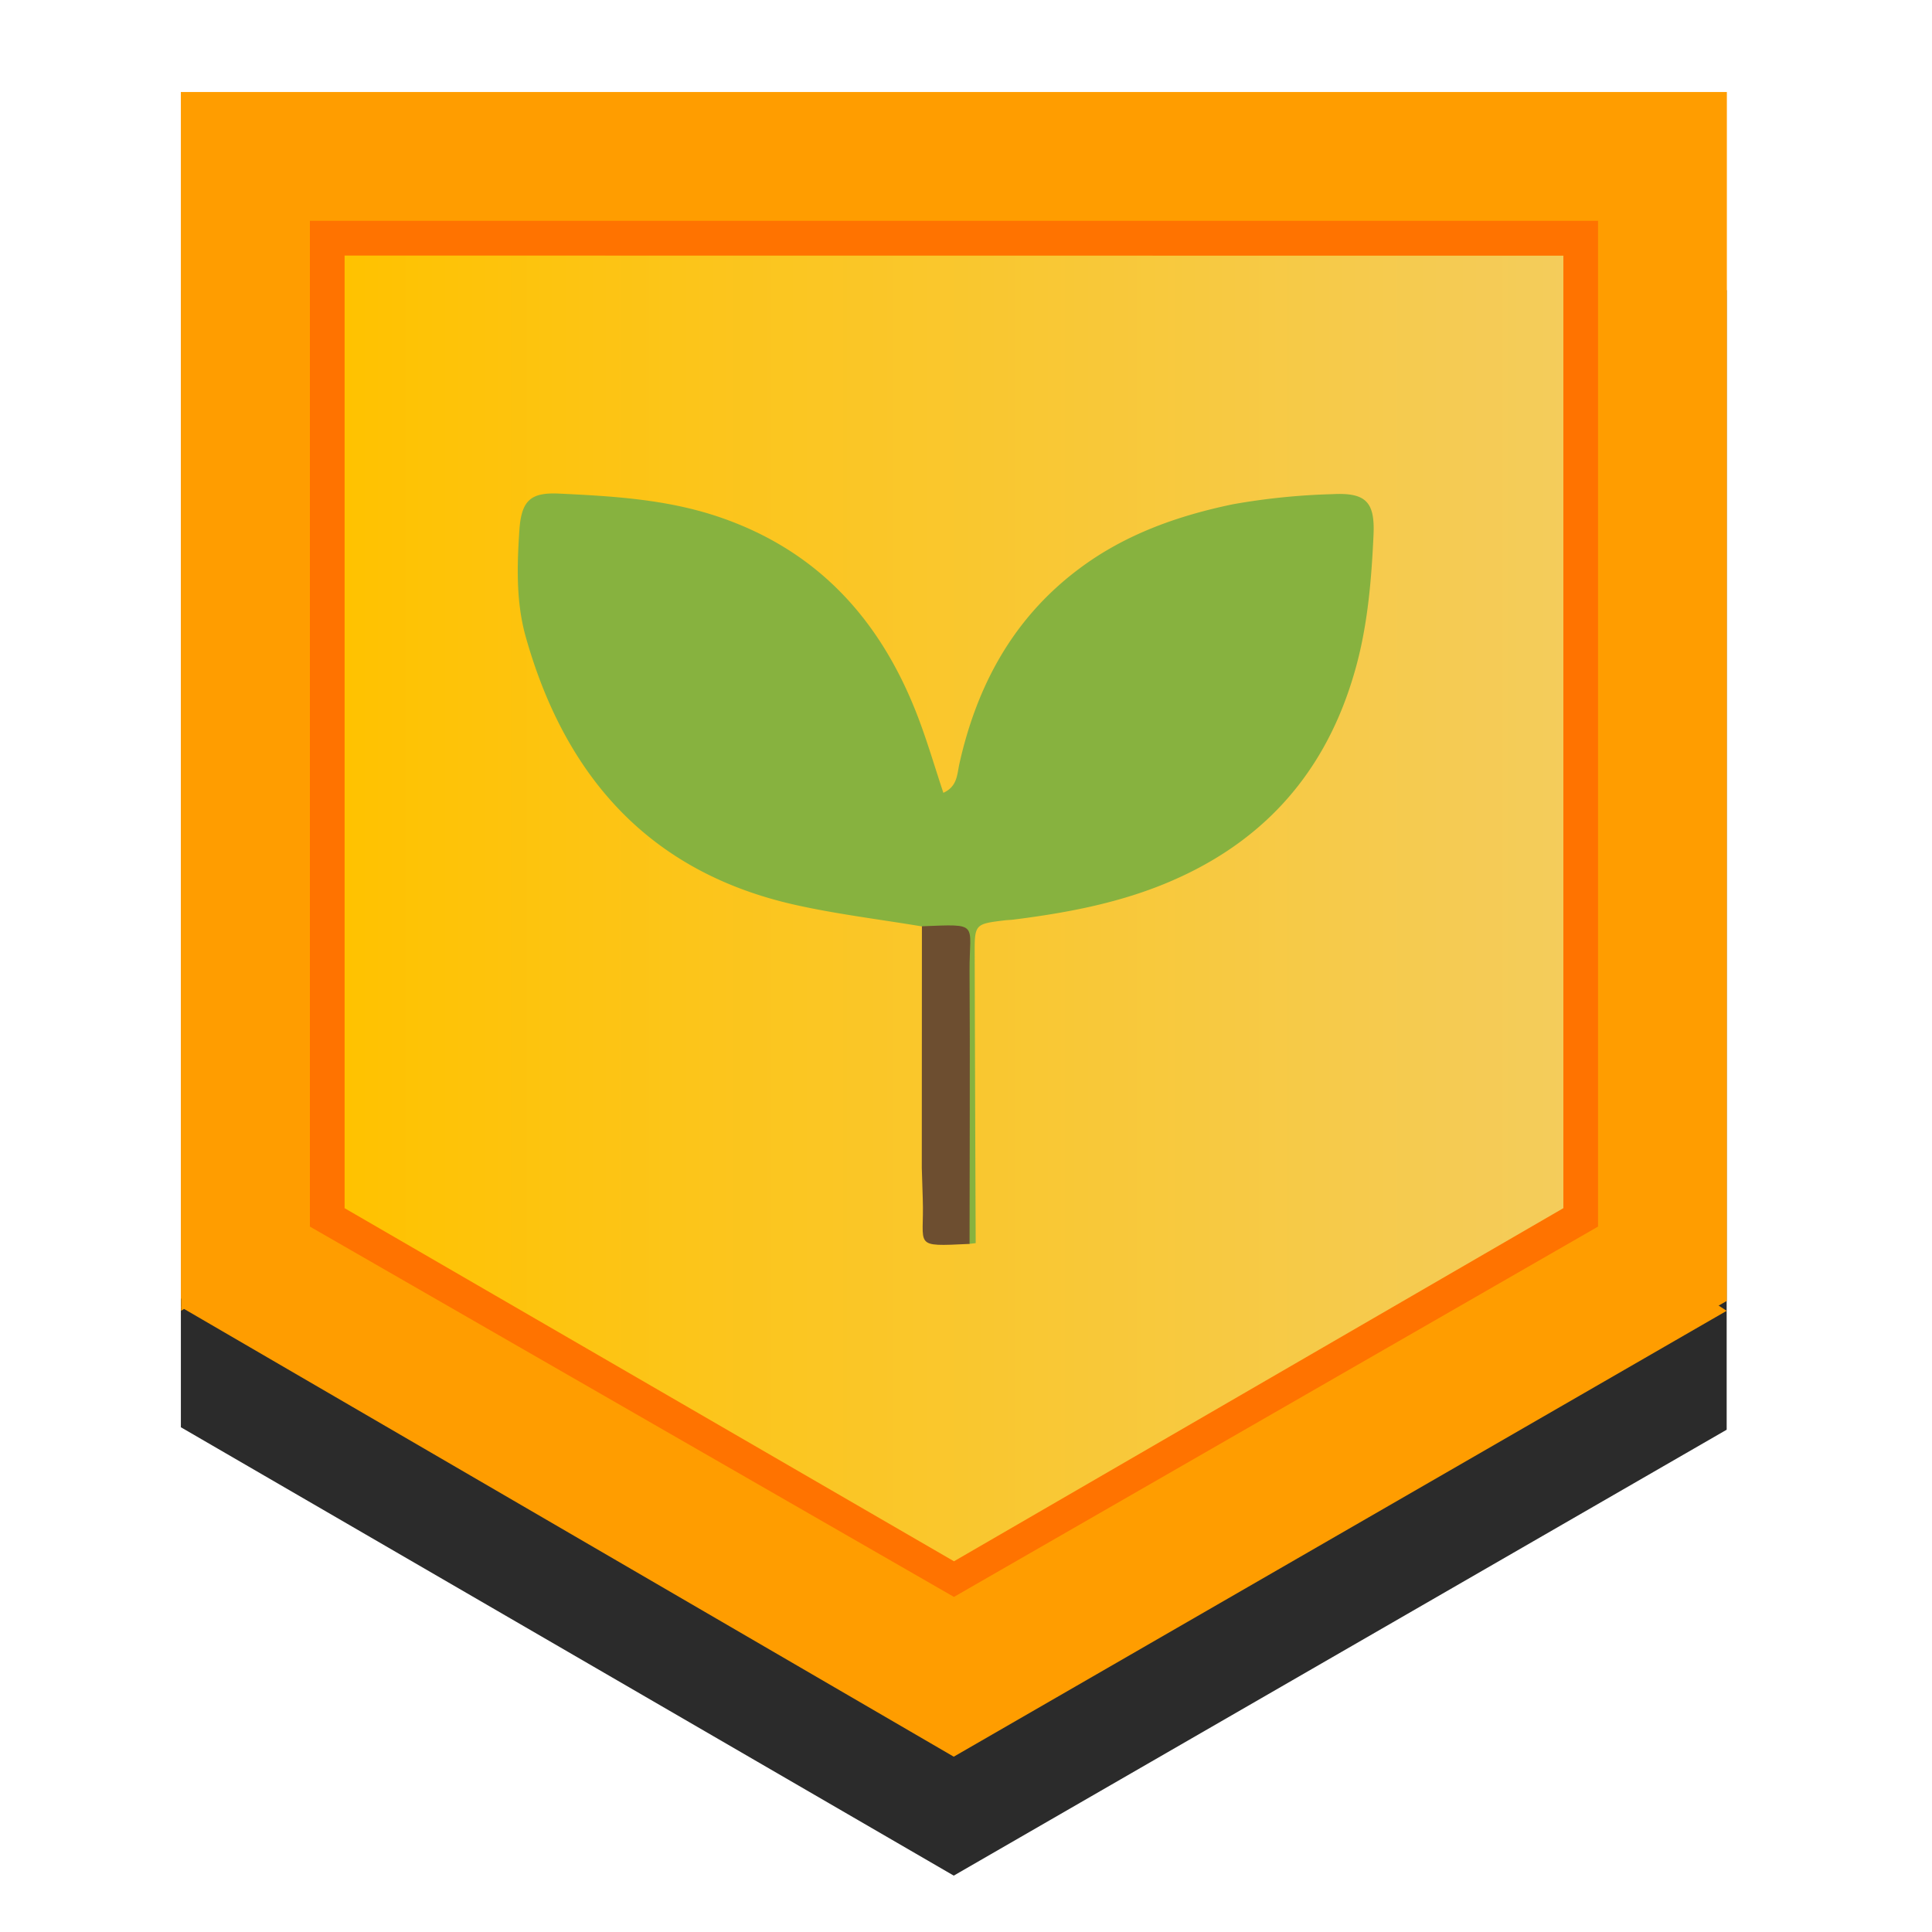 <svg id="Layer_1" data-name="Layer 1" xmlns="http://www.w3.org/2000/svg" xmlns:xlink="http://www.w3.org/1999/xlink" viewBox="0 0 500 500"><defs><style>.cls-1{fill:#2b2b2b;}.cls-2{fill:#ff9d00;}.cls-3{fill:url(#linear-gradient);}.cls-4{fill:url(#linear-gradient-2);}.cls-5{fill:#87b23f;}.cls-6{fill:#6d4e30;}</style><linearGradient id="linear-gradient" x1="89.17" y1="264.51" x2="404.6" y2="264.51" gradientTransform="matrix(1, 0, 0, -1, 0, 499.89)" gradientUnits="userSpaceOnUse"><stop offset="0" stop-color="#ffc200"/><stop offset="1" stop-color="#f4cc5b"/></linearGradient><linearGradient id="linear-gradient-2" x1="80.2" y1="264.67" x2="413.57" y2="264.67" gradientTransform="matrix(1, 0, 0, -1, 0, 499.89)" gradientUnits="userSpaceOnUse"><stop offset="0" stop-color="#ff7300"/><stop offset="0.52" stop-color="#ff7300"/><stop offset="1" stop-color="#ff7300"/></linearGradient></defs><title>sprout_level1</title><polygon class="cls-1" points="446.86 75.1 446.86 370.01 246.83 485.41 46.81 369.37 46.81 75.1 446.86 75.1"/><polygon class="cls-2" points="446.91 23.81 446.91 336.67 245.55 452.07 46.81 336.03 46.81 23.81 446.91 23.81"/><path class="cls-2" d="M46.86,23.81V339.23L80.2,318.72V57.15Z"/><polygon class="cls-3" points="404.6 66.12 404.6 313.59 246.86 404.63 89.17 313.59 89.17 66.12 404.6 66.12"/><polygon class="cls-2" points="246.83 454.63 446.86 339.24 413.52 317.44 246.83 414.89 80.14 317.44 46.81 338.27 246.83 454.63"/><path class="cls-4" d="M80.2,57.15V317.44l166.68,95.84,166.69-95.84V57.15Zm324.4,9V312.67L246.89,404.06,89.17,312.67V66.12Z"/><path class="cls-5" d="M252.51,321.72l-1.67.2c-2.83-3-2.23-6.85-2.25-10.45,0-18.57-.43-37.17.15-55.72.25-8.33-1.13-14.26-10.18-16-10.9-1.82-21.9-3.15-32.67-5.55-38-8.48-59.88-33.48-70-70-2.35-8.87-2.08-18-1.46-27.2.55-7.51,2.95-9.6,10.21-9.26,13.75.65,27.47,1.45,40.72,5.81,26.23,8.67,42.73,27,52.31,52.28,2.4,6.32,4.3,12.84,6.47,19.35,3.67-1.66,3.53-4.78,4.17-7.61,4.56-20.32,14-37.7,31-50.4,11.85-8.87,25.44-13.69,39.79-16.67a173.67,173.67,0,0,1,25.65-2.61c8.78-.47,11.13,2,10.71,10.68-.58,12.53-1.66,25-5.41,37.08-7.95,26-24.72,43.63-49.87,53.57-12.2,4.81-25,7.15-37.93,8.78-.74.08-1.47.1-2.2.18-7.79.95-7.84.95-7.8,8.95Q252.35,284.46,252.51,321.72Z"/><path class="cls-6" d="M238.59,239.72c15.17-.6,12.27-.93,12.33,11.55.15,23.55,0,47.1,0,70.65-15,.71-11.66.78-12.11-11.67l-.25-8Q238.56,271,238.59,239.72Z"/></svg>